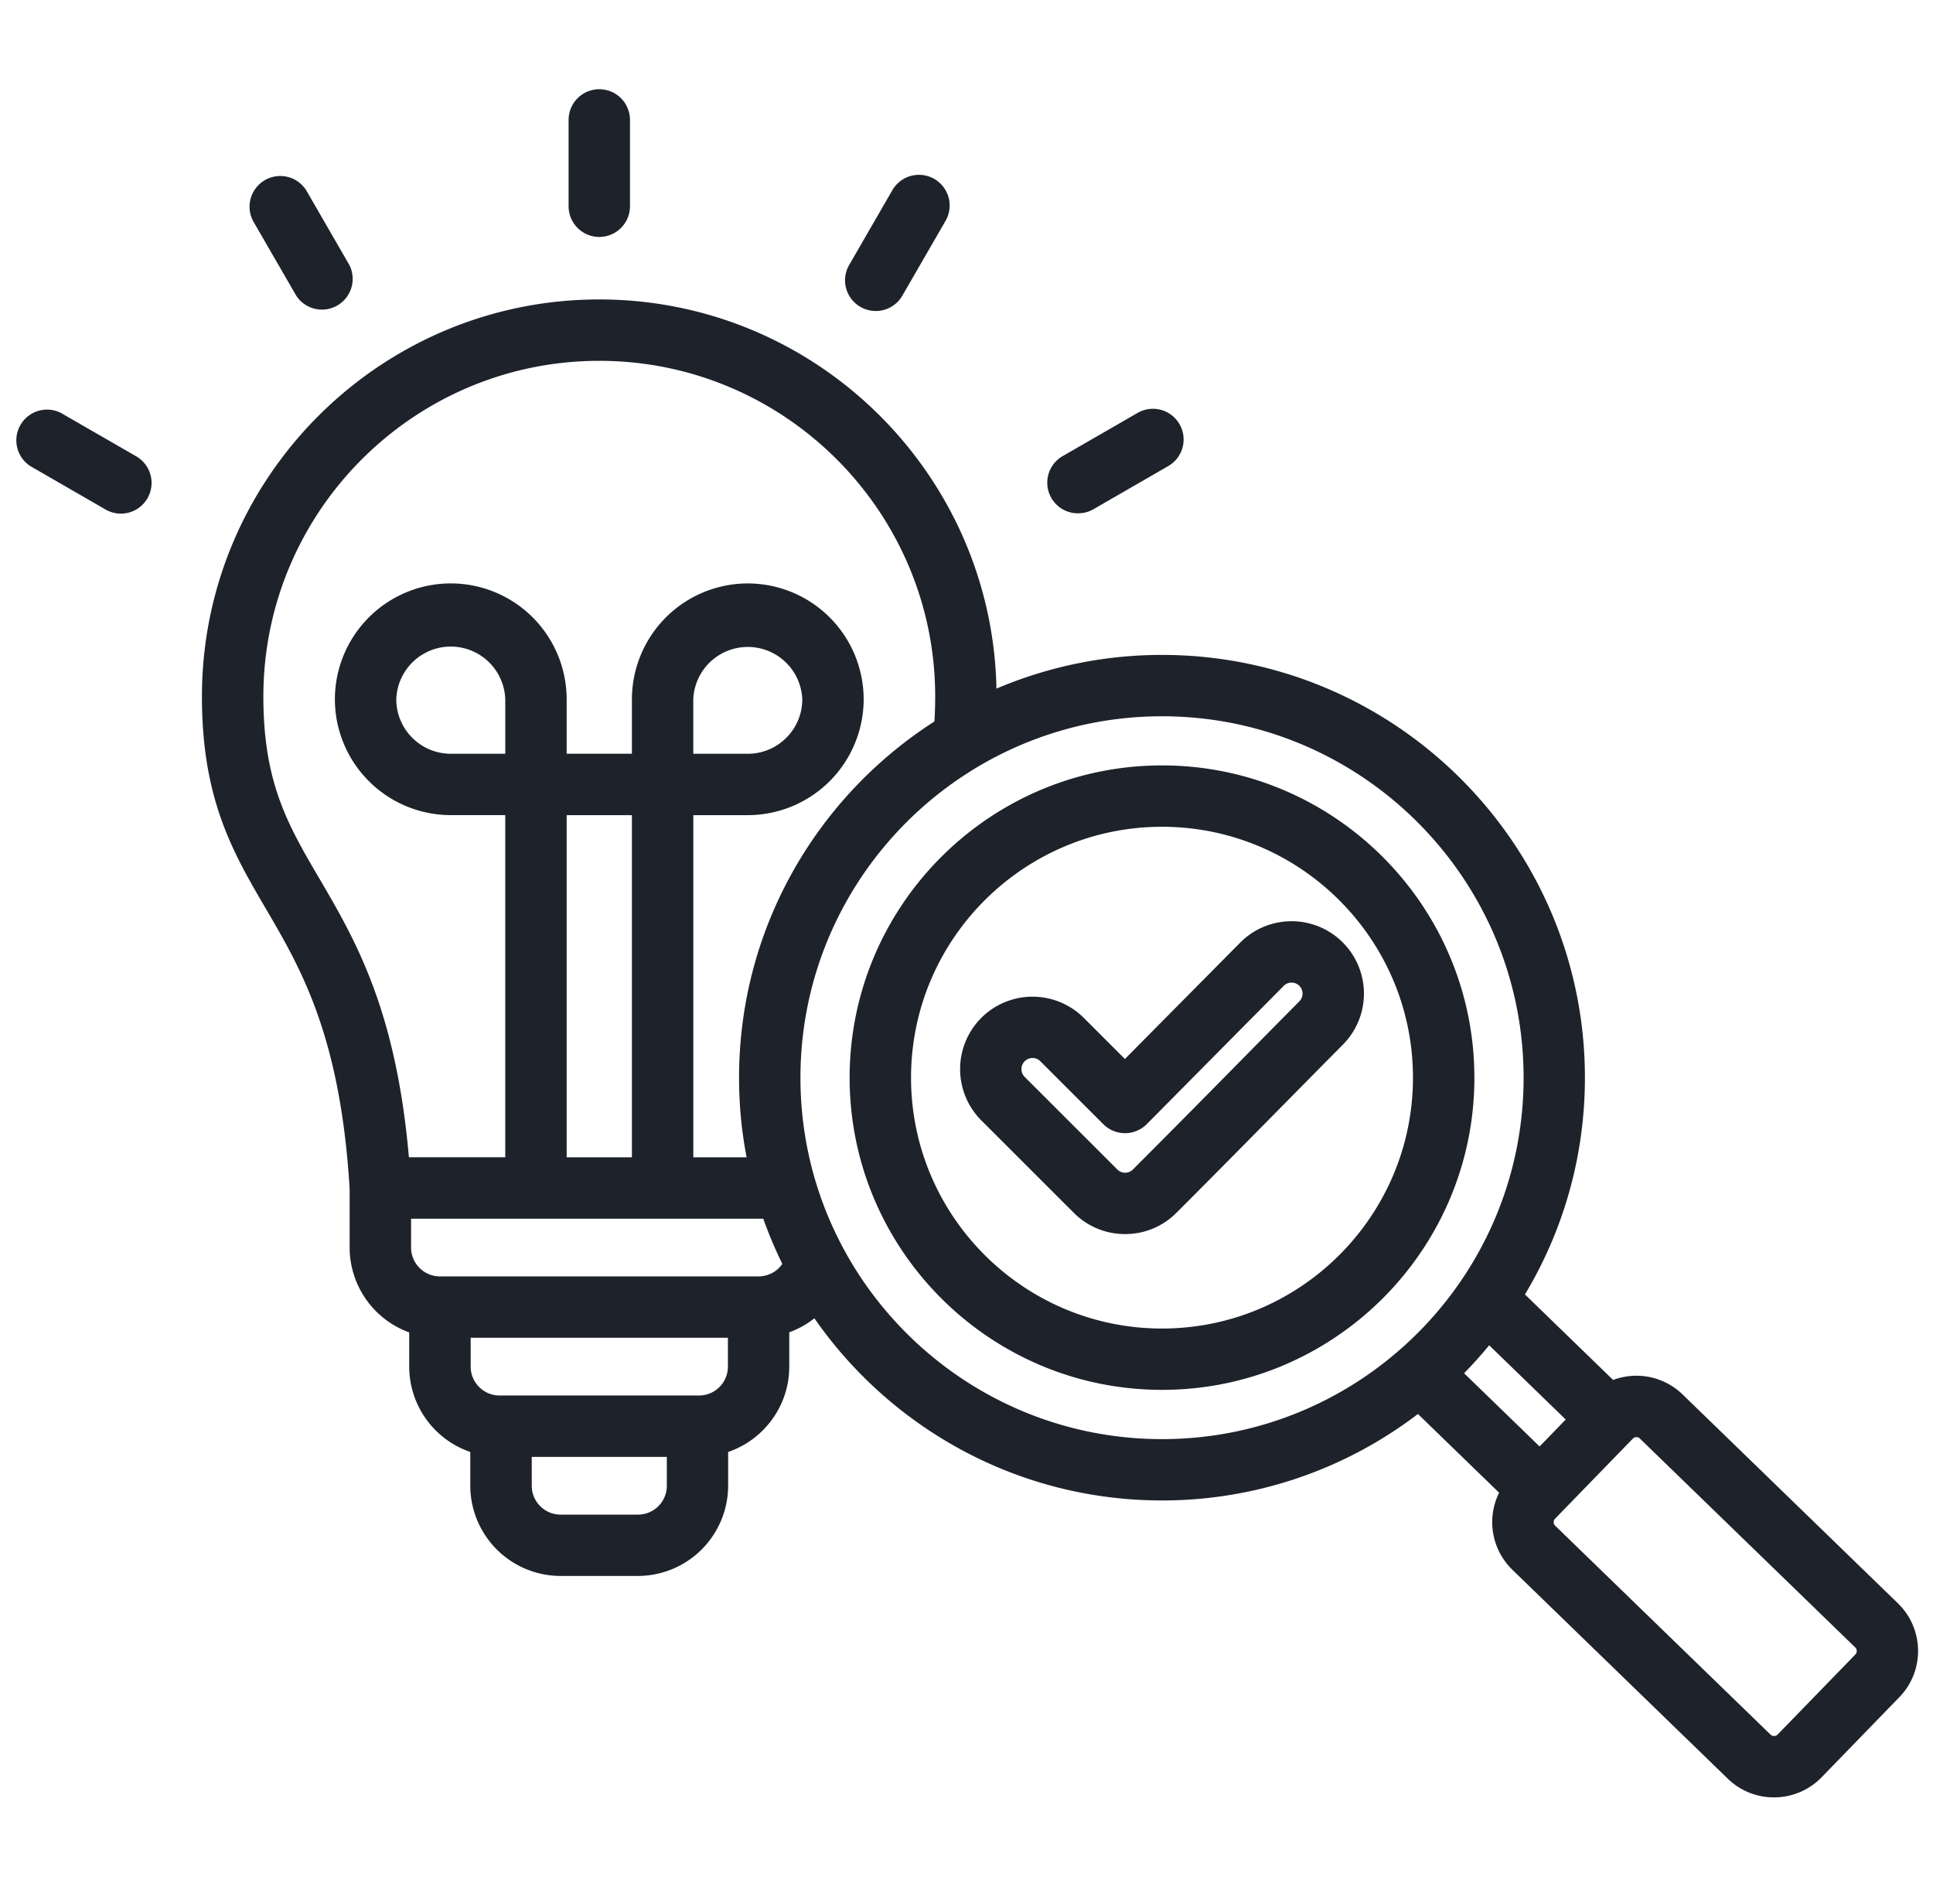 <svg xmlns="http://www.w3.org/2000/svg" width="65" height="64" fill="none"><g clip-path="url(#a)"><path fill="#1E222B" d="M19.12 6.934V4.032a1.032 1.032 0 0 1 2.064 0v2.902a1.032 1.032 0 0 1-2.064 0M9.96 9.939a1.033 1.033 0 0 0 1.787-1.031l-1.451-2.513a1.033 1.033 0 0 0-1.788 1.031zm-5.396 5.393-2.516-1.45a1.033 1.033 0 0 0-1.032 1.786l2.515 1.451a1.032 1.032 0 1 0 1.032-1.787m24.37-5.015a1.03 1.03 0 0 0 1.41-.378l1.452-2.513a1.032 1.032 0 0 0-1.788-1.032l-1.452 2.514a1.03 1.03 0 0 0 .377 1.409m7.323 6.94c.176 0 .353-.044.516-.138l2.514-1.45a1.03 1.03 0 1 0-1.032-1.787l-2.515 1.45a1.03 1.03 0 0 0 .517 1.926m27.614 39.8-2.615 2.694a2.23 2.23 0 0 1-1.602.676c-.56 0-1.12-.209-1.553-.629l-7.244-7.025a2.23 2.23 0 0 1-.445-2.59l-2.73-2.646a14.16 14.16 0 0 1-8.607 2.907c-4.837 0-9.118-2.426-11.688-6.124-.254.2-.538.36-.845.471v1.153c0 1.33-.861 2.462-2.055 2.87v1.135a3.04 3.04 0 0 1-3.035 3.033h-2.6a3.04 3.04 0 0 1-3.036-3.033v-1.135a3.04 3.04 0 0 1-2.054-2.87v-1.15a3.04 3.04 0 0 1-2.003-2.854v-1.968c-.307-5.132-1.636-7.405-2.81-9.41-1.11-1.894-2.157-3.683-2.157-7.144 0-7.362 5.993-13.352 13.36-13.352 7.277 0 13.213 5.845 13.357 13.084a14.2 14.2 0 0 1 5.566-1.133c7.842 0 14.222 6.376 14.222 14.213 0 2.662-.736 5.156-2.016 7.288l2.965 2.875q.356-.134.747-.142a2.23 2.23 0 0 1 1.588.628l7.243 7.025c.882.857.904 2.271.047 3.153m-13.793-11.83q-.402.488-.844.94l2.539 2.462.879-.906zM10.73 29.52c1.217 2.078 2.586 4.416 3.02 9.386h3.24V27.404h-1.832a3.9 3.9 0 0 1-3.897-3.895 3.9 3.9 0 0 1 3.897-3.895 3.9 3.9 0 0 1 3.897 3.895v1.831h2.194v-1.83a3.9 3.9 0 0 1 3.896-3.895 3.9 3.9 0 0 1 3.897 3.895 3.9 3.9 0 0 1-3.897 3.895h-1.832v11.503h1.793a14 14 0 0 1-.254-2.676c0-5.025 2.622-9.448 6.569-11.976q.026-.406.026-.837c0-6.224-5.067-11.288-11.295-11.288-6.229 0-11.296 5.064-11.296 11.288 0 2.901.827 4.314 1.874 6.103m6.26-6.012a1.833 1.833 0 0 0-3.664 0c0 1.01.822 1.831 1.832 1.831h1.833zm4.259 3.895h-2.194v11.503h2.194zm3.896-2.063c1.01 0 1.833-.822 1.833-1.832a1.834 1.834 0 0 0-3.665 0v1.831zm-.668 20.603v-.97h-8.65v.97c0 .535.435.971.97.971h6.709a.97.97 0 0 0 .971-.97m-2.054 4.005v-.97h-4.542v.97c0 .535.435.97.97.97h2.6a.97.97 0 0 0 .972-.97m3.884-7.459q-.362-.738-.641-1.52H13.823v.97c0 .536.436.97.971.97H25.51a.97.97 0 0 0 .797-.42m12.768 5.891c6.703 0 12.158-5.45 12.158-12.15s-5.454-12.152-12.158-12.152c-6.705 0-12.159 5.451-12.159 12.152s5.454 12.15 12.159 12.15m23.31 7.003-7.243-7.024a.16.16 0 0 0-.115-.046h-.003a.17.17 0 0 0-.117.05l-2.616 2.693a.16.16 0 0 0-.045.119.16.16 0 0 0 .05.117l7.243 7.024a.17.17 0 0 0 .235-.003l2.616-2.693a.17.17 0 0 0-.004-.237M49.579 36.231c0 5.787-4.712 10.496-10.503 10.496S28.57 42.018 28.57 36.231c0-5.789 4.713-10.498 10.505-10.498 5.79 0 10.503 4.71 10.503 10.498m-2.065 0c0-4.651-3.785-8.435-8.438-8.435s-8.44 3.784-8.44 8.435c0 4.65 3.785 8.434 8.44 8.434 4.653 0 8.438-3.784 8.438-8.434m-2.354-1.113q-1.04 1.05-2.078 2.103c-1.152 1.167-2.343 2.375-3.524 3.555a2.42 2.42 0 0 1-1.723.713 2.42 2.42 0 0 1-1.724-.713l-3.113-3.11a2.44 2.44 0 0 1 0-3.445 2.44 2.44 0 0 1 3.447 0l1.383 1.382 3.876-3.912a2.432 2.432 0 1 1 3.456 3.427m-1.468-1.976a.37.37 0 0 0-.262-.108.37.37 0 0 0-.26.108l-4.605 4.649a1.03 1.03 0 0 1-.731.306h-.003a1.03 1.03 0 0 1-.73-.303l-2.116-2.114a.37.37 0 0 0-.527 0 .37.37 0 0 0 0 .526l3.113 3.11a.37.37 0 0 0 .526.002 696 696 0 0 0 3.514-3.545q1.04-1.056 2.082-2.108a.37.37 0 0 0 0-.523"/></g><defs><clipPath id="a"><path fill="#fff" d="M.5 0h64v64H.5z"/></clipPath></defs></svg>